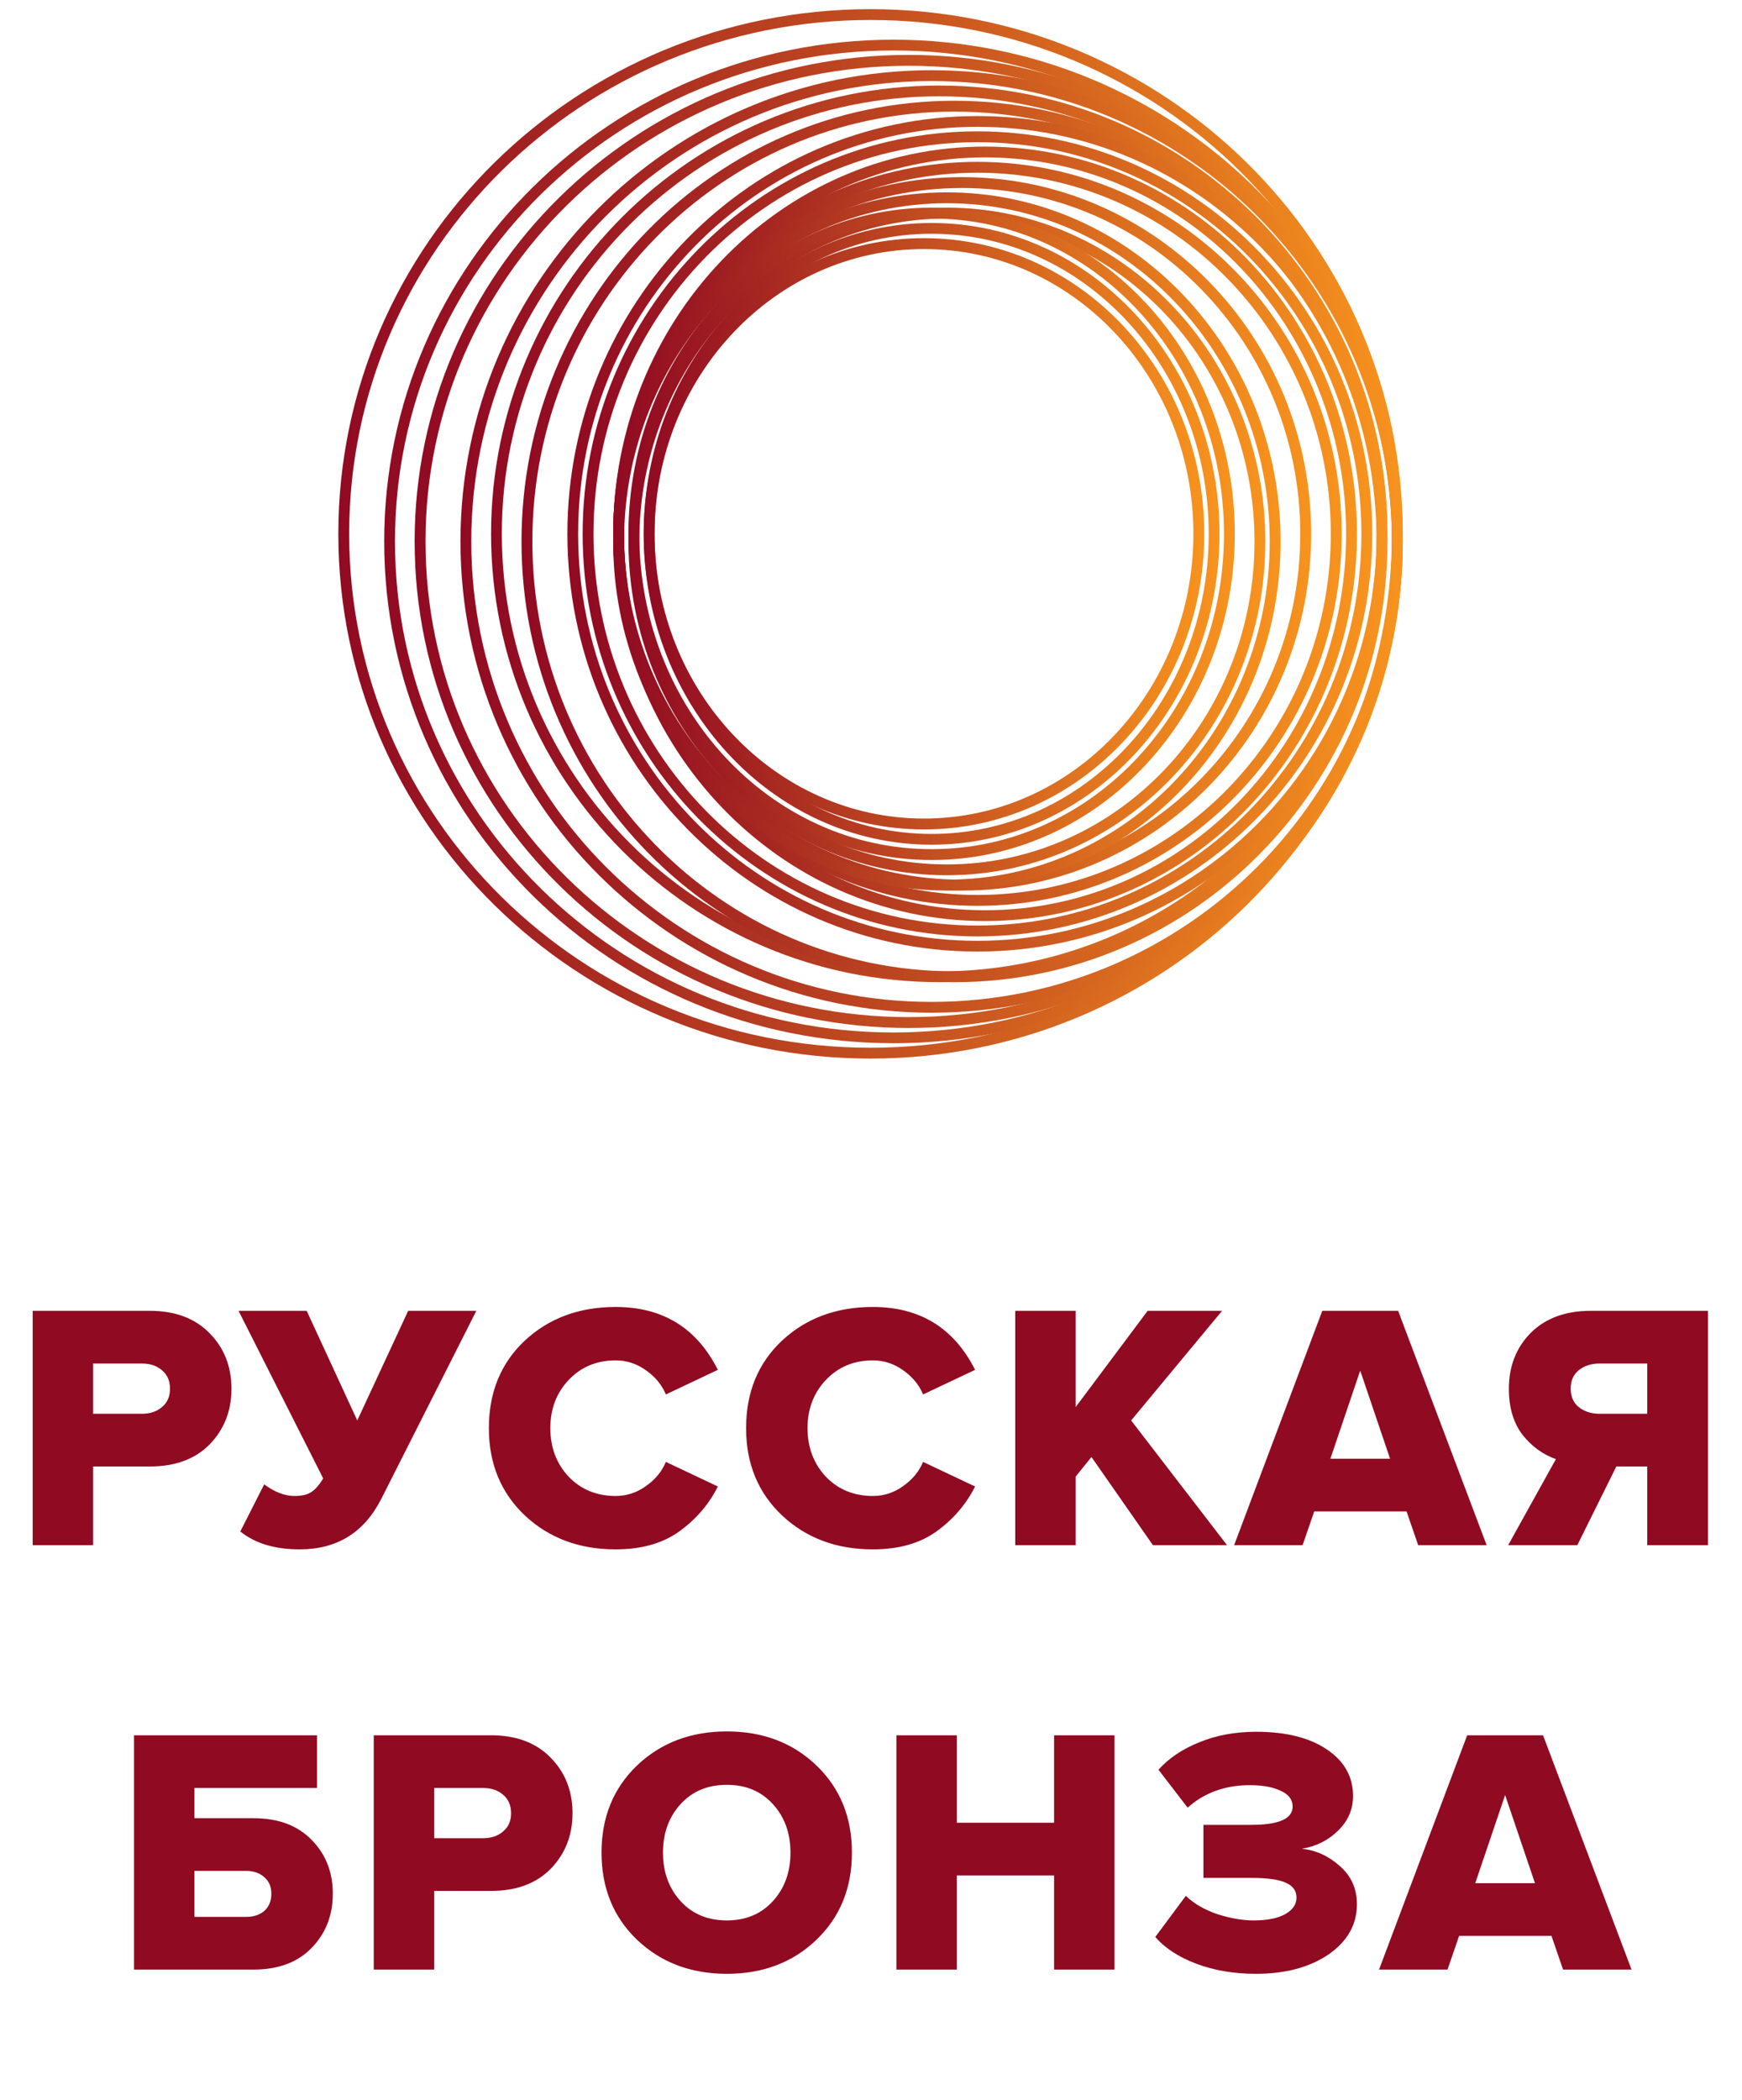<svg width="78" height="94" viewBox="0 0 78 94" fill="none" xmlns="http://www.w3.org/2000/svg">
<path d="M4.168 69.168H1.463V58.679H6.716C7.848 58.679 8.739 59.015 9.389 59.686C10.039 60.346 10.364 61.175 10.364 62.17C10.364 63.156 10.039 63.984 9.389 64.655C8.739 65.316 7.848 65.646 6.716 65.646H4.168V69.168ZM6.354 63.287C6.721 63.287 7.02 63.187 7.25 62.988C7.492 62.789 7.612 62.516 7.612 62.17C7.612 61.814 7.492 61.536 7.25 61.337C7.02 61.138 6.721 61.038 6.354 61.038H4.168V63.287H6.354ZM13.418 69.357C12.306 69.357 11.421 69.09 10.76 68.555L11.829 66.448C12.301 66.794 12.752 66.967 13.182 66.967C13.507 66.967 13.758 66.909 13.937 66.794C14.125 66.668 14.303 66.463 14.471 66.18L10.681 58.679H13.732L15.997 63.586L18.277 58.679H21.328L17.066 67.108C16.301 68.607 15.085 69.357 13.418 69.357ZM27.566 69.357C25.942 69.357 24.589 68.854 23.509 67.847C22.43 66.83 21.89 65.525 21.89 63.932C21.89 62.328 22.424 61.023 23.494 60.016C24.573 59.01 25.931 58.506 27.566 58.506C29.674 58.506 31.199 59.445 32.142 61.321L29.815 62.422C29.637 61.992 29.338 61.63 28.919 61.337C28.51 61.044 28.059 60.897 27.566 60.897C26.717 60.897 26.015 61.19 25.459 61.777C24.914 62.354 24.642 63.072 24.642 63.932C24.642 64.791 24.914 65.515 25.459 66.102C26.015 66.678 26.717 66.967 27.566 66.967C28.059 66.967 28.51 66.82 28.919 66.526C29.338 66.233 29.637 65.871 29.815 65.441L32.142 66.542C31.744 67.339 31.168 68.01 30.413 68.555C29.668 69.09 28.72 69.357 27.566 69.357ZM39.083 69.357C37.458 69.357 36.106 68.854 35.026 67.847C33.946 66.83 33.407 65.525 33.407 63.932C33.407 62.328 33.941 61.023 35.011 60.016C36.09 59.01 37.448 58.506 39.083 58.506C41.191 58.506 42.716 59.445 43.66 61.321L41.332 62.422C41.154 61.992 40.855 61.63 40.436 61.337C40.027 61.044 39.576 60.897 39.083 60.897C38.234 60.897 37.532 61.19 36.976 61.777C36.431 62.354 36.158 63.072 36.158 63.932C36.158 64.791 36.431 65.515 36.976 66.102C37.532 66.678 38.234 66.967 39.083 66.967C39.576 66.967 40.027 66.82 40.436 66.526C40.855 66.233 41.154 65.871 41.332 65.441L43.66 66.542C43.261 67.339 42.684 68.01 41.93 68.555C41.185 69.09 40.237 69.357 39.083 69.357ZM54.941 69.168H51.623L48.871 65.221L48.163 66.102V69.168H45.458V58.679H48.163V62.988L51.387 58.679H54.72L50.648 63.586L54.941 69.168ZM66.566 69.168H63.5L62.981 67.659H58.845L58.326 69.168H55.26L59.207 58.679H62.603L66.566 69.168ZM62.242 65.3L60.905 61.353L59.569 65.3H62.242ZM70.627 69.168H67.53L69.668 65.316C69.092 65.116 68.594 64.755 68.174 64.231C67.766 63.696 67.561 63.009 67.561 62.17C67.561 61.164 67.886 60.331 68.536 59.67C69.197 59.01 70.093 58.679 71.225 58.679H76.477V69.168H73.757V65.646H72.373L70.627 69.168ZM71.618 63.287H73.757V61.038H71.618C71.251 61.038 70.942 61.138 70.69 61.337C70.449 61.536 70.329 61.809 70.329 62.155C70.329 62.511 70.449 62.789 70.69 62.988C70.942 63.187 71.251 63.287 71.618 63.287ZM6.001 77.679H14.194V80.038H8.706V81.391H11.348C12.459 81.391 13.329 81.716 13.958 82.366C14.587 83.005 14.902 83.807 14.902 84.772C14.902 85.736 14.587 86.543 13.958 87.193C13.329 87.843 12.459 88.168 11.348 88.168H6.001V77.679ZM11.018 83.749H8.706V85.809H11.018C11.353 85.809 11.626 85.72 11.835 85.542C12.045 85.353 12.15 85.097 12.15 84.772C12.15 84.457 12.045 84.211 11.835 84.032C11.626 83.844 11.353 83.749 11.018 83.749ZM19.44 88.168H16.735V77.679H21.987C23.119 77.679 24.011 78.015 24.66 78.686C25.31 79.346 25.635 80.174 25.635 81.17C25.635 82.156 25.31 82.984 24.66 83.655C24.011 84.316 23.119 84.646 21.987 84.646H19.44V88.168ZM21.625 82.287C21.992 82.287 22.291 82.187 22.522 81.988C22.763 81.789 22.884 81.516 22.884 81.17C22.884 80.814 22.763 80.536 22.522 80.337C22.291 80.138 21.992 80.038 21.625 80.038H19.44V82.287H21.625ZM36.558 86.832C35.499 87.849 34.162 88.357 32.548 88.357C30.933 88.357 29.592 87.849 28.522 86.832C27.463 85.815 26.934 84.515 26.934 82.932C26.934 81.349 27.463 80.049 28.522 79.032C29.592 78.015 30.933 77.506 32.548 77.506C34.162 77.506 35.499 78.015 36.558 79.032C37.617 80.049 38.146 81.349 38.146 82.932C38.146 84.515 37.617 85.815 36.558 86.832ZM32.548 85.967C33.397 85.967 34.084 85.678 34.608 85.102C35.132 84.525 35.394 83.802 35.394 82.932C35.394 82.061 35.132 81.338 34.608 80.762C34.084 80.185 33.397 79.897 32.548 79.897C31.688 79.897 30.996 80.185 30.472 80.762C29.948 81.338 29.686 82.061 29.686 82.932C29.686 83.802 29.948 84.525 30.472 85.102C30.996 85.678 31.688 85.967 32.548 85.967ZM49.903 88.168H47.198V83.954H42.842V88.168H40.137V77.679H42.842V81.595H47.198V77.679H49.903V88.168ZM56.228 88.357C55.253 88.357 54.362 88.205 53.554 87.901C52.758 87.597 52.15 87.198 51.73 86.706L53.098 84.866C53.455 85.212 53.921 85.484 54.498 85.684C55.085 85.872 55.63 85.967 56.133 85.967C56.741 85.967 57.213 85.872 57.549 85.684C57.884 85.495 58.052 85.249 58.052 84.945C58.052 84.641 57.895 84.42 57.58 84.284C57.276 84.137 56.757 84.064 56.023 84.064H53.885V81.689H56.023C57.26 81.689 57.879 81.417 57.879 80.872C57.879 80.557 57.701 80.321 57.344 80.164C56.998 79.996 56.537 79.912 55.96 79.912C54.86 79.912 53.932 80.248 53.177 80.919L51.872 79.221C52.333 78.707 52.941 78.298 53.696 77.994C54.461 77.679 55.31 77.522 56.243 77.522C57.575 77.522 58.628 77.784 59.404 78.308C60.191 78.833 60.584 79.53 60.584 80.4C60.584 80.998 60.358 81.516 59.907 81.957C59.467 82.386 58.927 82.654 58.288 82.759C58.917 82.822 59.483 83.078 59.986 83.529C60.5 83.97 60.757 84.541 60.757 85.243C60.757 86.155 60.332 86.905 59.483 87.492C58.634 88.069 57.549 88.357 56.228 88.357ZM73.054 88.168H69.988L69.469 86.659H65.333L64.814 88.168H61.748L65.695 77.679H69.091L73.054 88.168ZM68.73 84.3L67.393 80.353L66.056 84.3H68.73Z" fill="#900A22"/>
<path d="M38.98 47.144C52.007 47.144 62.568 36.736 62.568 23.898C62.568 11.059 52.007 0.652 38.98 0.652C25.953 0.652 15.392 11.059 15.392 23.898C15.392 36.736 25.953 47.144 38.98 47.144Z" stroke="url(#paint0_linear)" stroke-width="0.485" stroke-miterlimit="10"/>
<path d="M40.006 46.459C52.467 46.459 62.569 36.51 62.569 24.238C62.569 11.966 52.467 2.018 40.006 2.018C27.545 2.018 17.444 11.966 17.444 24.238C17.444 36.51 27.545 46.459 40.006 46.459Z" stroke="url(#paint1_linear)" stroke-width="0.482" stroke-miterlimit="10"/>
<path d="M40.688 45.774C52.771 45.774 62.566 36.132 62.566 24.238C62.566 12.343 52.771 2.701 40.688 2.701C28.605 2.701 18.809 12.343 18.809 24.238C18.809 36.132 28.605 45.774 40.688 45.774Z" stroke="url(#paint2_linear)" stroke-width="0.487" stroke-miterlimit="10"/>
<path d="M41.713 45.092C53.23 45.092 62.566 35.755 62.566 24.238C62.566 12.722 53.23 3.385 41.713 3.385C30.196 3.385 20.86 12.722 20.86 24.238C20.86 35.755 30.196 45.092 41.713 45.092Z" stroke="url(#paint3_linear)" stroke-width="0.484" stroke-miterlimit="10"/>
<path d="M42.056 43.725C53.007 43.725 61.884 34.848 61.884 23.897C61.884 12.947 53.007 4.07 42.056 4.07C31.106 4.07 22.229 12.947 22.229 23.897C22.229 34.848 31.106 43.725 42.056 43.725Z" stroke="url(#paint4_linear)" stroke-width="0.481" stroke-miterlimit="10"/>
<path d="M42.738 43.724C53.31 43.724 61.882 35 61.882 24.239C61.882 13.477 53.31 4.753 42.738 4.753C32.165 4.753 23.594 13.477 23.594 24.239C23.594 35 32.165 43.724 42.738 43.724Z" stroke="url(#paint5_linear)" stroke-width="0.486" stroke-miterlimit="10"/>
<path d="M43.764 42.356C53.771 42.356 61.883 34.092 61.883 23.896C61.883 13.701 53.771 5.436 43.764 5.436C33.758 5.436 25.646 13.701 25.646 23.896C25.646 34.092 33.758 42.356 43.764 42.356Z" stroke="url(#paint6_linear)" stroke-width="0.481" stroke-miterlimit="10"/>
<path d="M43.766 41.675C53.395 41.675 61.201 33.716 61.201 23.898C61.201 14.08 53.395 6.122 43.766 6.122C34.137 6.122 26.331 14.08 26.331 23.898C26.331 33.716 34.137 41.675 43.766 41.675Z" stroke="url(#paint7_linear)" stroke-width="0.486" stroke-miterlimit="10"/>
<path d="M44.107 40.989C53.169 40.989 60.516 33.337 60.516 23.896C60.516 14.456 53.169 6.804 44.107 6.804C35.044 6.804 27.698 14.456 27.698 23.896C27.698 33.337 35.044 40.989 44.107 40.989Z" stroke="url(#paint8_linear)" stroke-width="0.484" stroke-miterlimit="10"/>
<path d="M43.765 40.306C52.639 40.306 59.832 32.959 59.832 23.897C59.832 14.835 52.639 7.488 43.765 7.488C34.891 7.488 27.698 14.835 27.698 23.897C27.698 32.959 34.891 40.306 43.765 40.306Z" stroke="url(#paint9_linear)" stroke-width="0.487" stroke-miterlimit="10"/>
<path d="M43.081 39.623C51.577 39.623 58.465 32.583 58.465 23.898C58.465 15.213 51.577 8.172 43.081 8.172C34.585 8.172 27.698 15.213 27.698 23.898C27.698 32.583 34.585 39.623 43.081 39.623Z" stroke="url(#paint10_linear)" stroke-width="0.487" stroke-miterlimit="10"/>
<path d="M42.398 39.621C50.516 39.621 57.097 32.734 57.097 24.238C57.097 15.742 50.516 8.854 42.398 8.854C34.279 8.854 27.698 15.742 27.698 24.238C27.698 32.734 34.279 39.621 42.398 39.621Z" stroke="url(#paint11_linear)" stroke-width="0.487" stroke-miterlimit="10"/>
<path d="M42.398 38.938C50.139 38.938 56.414 32.357 56.414 24.239C56.414 16.12 50.139 9.539 42.398 9.539C34.657 9.539 28.382 16.12 28.382 24.239C28.382 32.357 34.657 38.938 42.398 38.938Z" stroke="url(#paint12_linear)" stroke-width="0.485" stroke-miterlimit="10"/>
<path d="M41.715 38.255C49.078 38.255 55.047 31.826 55.047 23.897C55.047 15.967 49.078 9.539 41.715 9.539C34.351 9.539 28.382 15.967 28.382 23.897C28.382 31.826 34.351 38.255 41.715 38.255Z" stroke="url(#paint13_linear)" stroke-width="0.485" stroke-miterlimit="10"/>
<path d="M41.714 37.572C48.7 37.572 54.363 31.449 54.363 23.897C54.363 16.345 48.7 10.223 41.714 10.223C34.728 10.223 29.065 16.345 29.065 23.897C29.065 31.449 34.728 37.572 41.714 37.572Z" stroke="url(#paint14_linear)" stroke-width="0.482" stroke-miterlimit="10"/>
<path d="M41.372 36.886C48.169 36.886 53.679 31.07 53.679 23.896C53.679 16.721 48.169 10.905 41.372 10.905C34.575 10.905 29.065 16.721 29.065 23.896C29.065 31.07 34.575 36.886 41.372 36.886Z" stroke="url(#paint15_linear)" stroke-width="0.487" stroke-miterlimit="10"/>
<defs>
<linearGradient id="paint0_linear" x1="15.156" y1="23.867" x2="62.817" y2="23.867" gradientUnits="userSpaceOnUse">
<stop stop-color="#900A22"/>
<stop offset="1" stop-color="#F7931E"/>
</linearGradient>
<linearGradient id="paint1_linear" x1="17.209" y1="24.207" x2="62.816" y2="24.207" gradientUnits="userSpaceOnUse">
<stop stop-color="#900A22"/>
<stop offset="1" stop-color="#F7931E"/>
</linearGradient>
<linearGradient id="paint2_linear" x1="18.572" y1="24.207" x2="62.817" y2="24.207" gradientUnits="userSpaceOnUse">
<stop stop-color="#900A22"/>
<stop offset="1" stop-color="#F7931E"/>
</linearGradient>
<linearGradient id="paint3_linear" x1="20.624" y1="24.208" x2="62.815" y2="24.208" gradientUnits="userSpaceOnUse">
<stop stop-color="#900A22"/>
<stop offset="1" stop-color="#F7931E"/>
</linearGradient>
<linearGradient id="paint4_linear" x1="21.995" y1="23.866" x2="62.13" y2="23.866" gradientUnits="userSpaceOnUse">
<stop stop-color="#900A22"/>
<stop offset="1" stop-color="#F7931E"/>
</linearGradient>
<linearGradient id="paint5_linear" x1="23.357" y1="24.208" x2="62.131" y2="24.208" gradientUnits="userSpaceOnUse">
<stop stop-color="#900A22"/>
<stop offset="1" stop-color="#F7931E"/>
</linearGradient>
<linearGradient id="paint6_linear" x1="25.412" y1="23.865" x2="62.13" y2="23.865" gradientUnits="userSpaceOnUse">
<stop stop-color="#900A22"/>
<stop offset="1" stop-color="#F7931E"/>
</linearGradient>
<linearGradient id="paint7_linear" x1="26.095" y1="23.867" x2="61.45" y2="23.867" gradientUnits="userSpaceOnUse">
<stop stop-color="#900A22"/>
<stop offset="1" stop-color="#F7931E"/>
</linearGradient>
<linearGradient id="paint8_linear" x1="27.462" y1="23.866" x2="60.764" y2="23.866" gradientUnits="userSpaceOnUse">
<stop stop-color="#900A22"/>
<stop offset="1" stop-color="#F7931E"/>
</linearGradient>
<linearGradient id="paint9_linear" x1="27.461" y1="23.866" x2="60.082" y2="23.866" gradientUnits="userSpaceOnUse">
<stop stop-color="#900A22"/>
<stop offset="1" stop-color="#F7931E"/>
</linearGradient>
<linearGradient id="paint10_linear" x1="27.461" y1="23.867" x2="58.715" y2="23.867" gradientUnits="userSpaceOnUse">
<stop stop-color="#900A22"/>
<stop offset="1" stop-color="#F7931E"/>
</linearGradient>
<linearGradient id="paint11_linear" x1="27.461" y1="24.207" x2="57.347" y2="24.207" gradientUnits="userSpaceOnUse">
<stop stop-color="#900A22"/>
<stop offset="1" stop-color="#F7931E"/>
</linearGradient>
<linearGradient id="paint12_linear" x1="28.146" y1="24.208" x2="56.663" y2="24.208" gradientUnits="userSpaceOnUse">
<stop stop-color="#900A22"/>
<stop offset="1" stop-color="#F7931E"/>
</linearGradient>
<linearGradient id="paint13_linear" x1="28.146" y1="23.866" x2="55.296" y2="23.866" gradientUnits="userSpaceOnUse">
<stop stop-color="#900A22"/>
<stop offset="1" stop-color="#F7931E"/>
</linearGradient>
<linearGradient id="paint14_linear" x1="28.831" y1="23.867" x2="54.61" y2="23.867" gradientUnits="userSpaceOnUse">
<stop stop-color="#900A22"/>
<stop offset="1" stop-color="#F7931E"/>
</linearGradient>
<linearGradient id="paint15_linear" x1="28.829" y1="23.865" x2="53.929" y2="23.865" gradientUnits="userSpaceOnUse">
<stop stop-color="#900A22"/>
<stop offset="1" stop-color="#F7931E"/>
</linearGradient>
</defs>
</svg>
